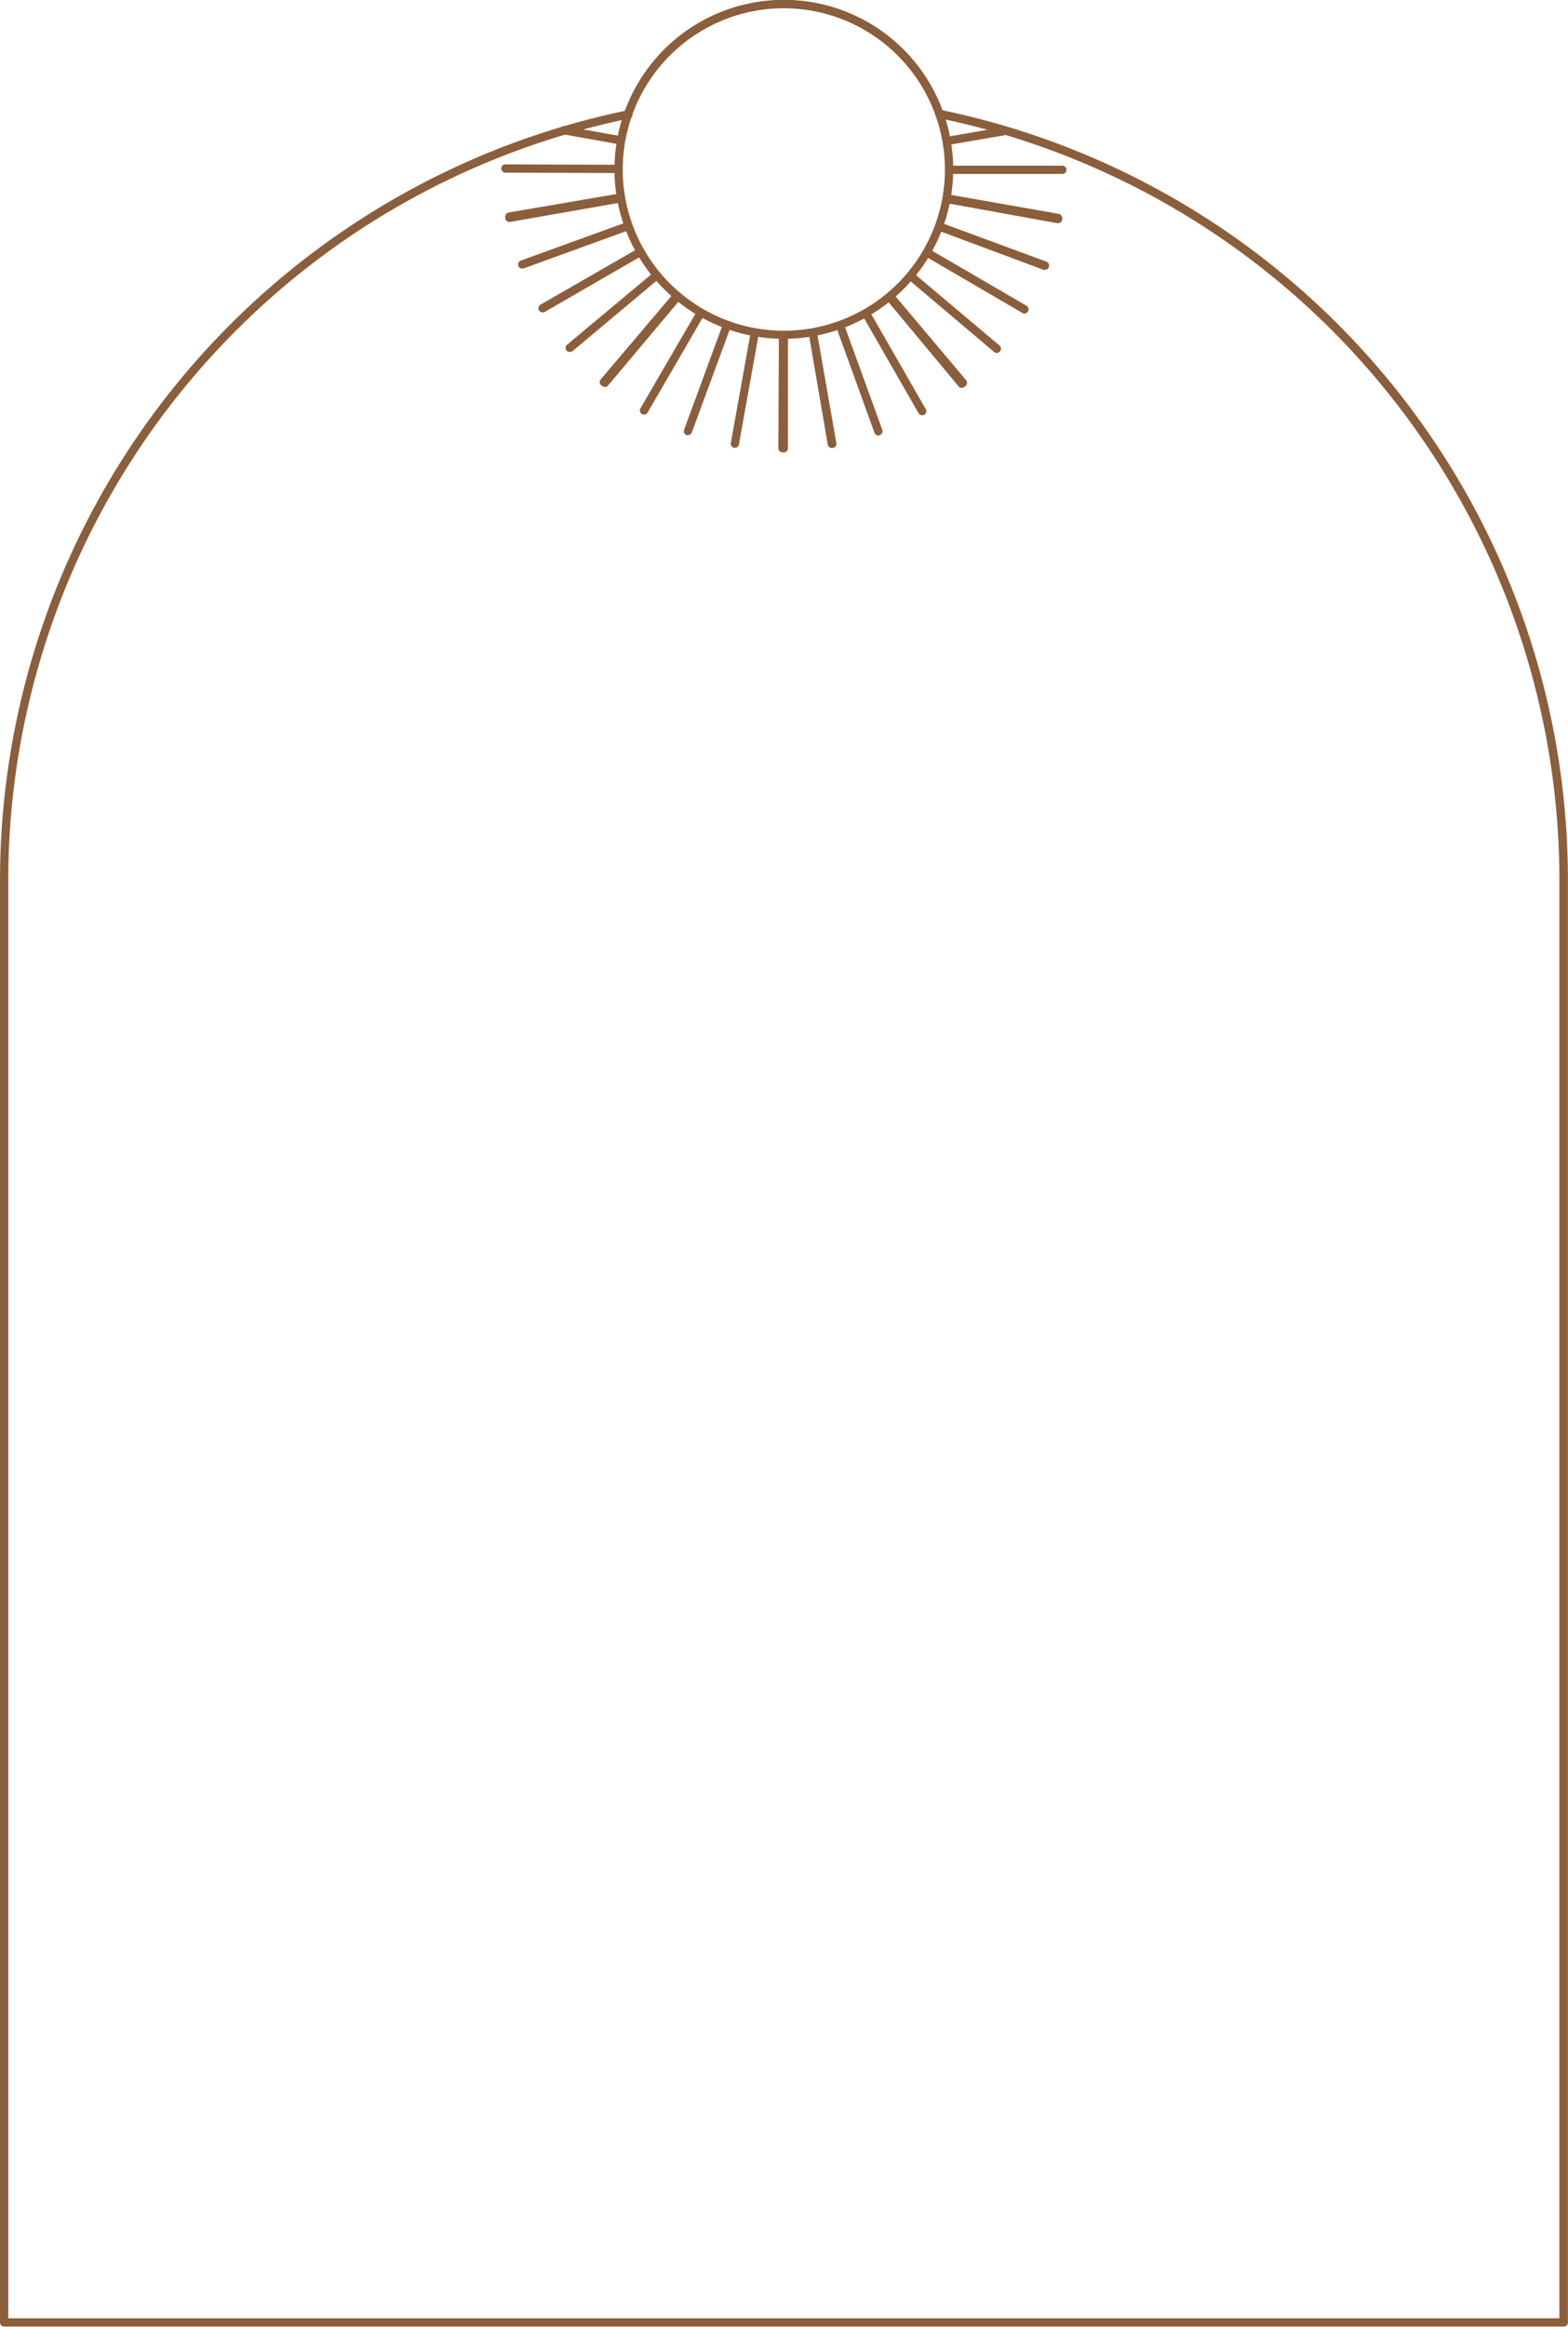 <?xml version="1.0" encoding="UTF-8" standalone="no"?><svg xmlns="http://www.w3.org/2000/svg" xmlns:xlink="http://www.w3.org/1999/xlink" fill="#000000" height="281.6" preserveAspectRatio="xMidYMid meet" version="1" viewBox="-0.0 -0.0 189.9 281.6" width="189.9" zoomAndPan="magnify"><g data-name="Layer 2"><g data-name="Layer 1" fill="#8b5e3c" id="change1_1"><path d="M189.36,281.53H.5A.5.5,0,0,1,0,281V106.35a95.18,95.18,0,0,1,76-93,.5.5,0,0,1,.19,1A94.18,94.18,0,0,0,1,106.35V280.53H188.86V106.35a94.18,94.18,0,0,0-75.17-92.06.5.5,0,0,1,.2-1,95.18,95.18,0,0,1,76,93V281A.5.5,0,0,1,189.36,281.53Z"/><path d="M94.77,54.74h0a.51.51,0,0,1-.5-.51l.06-13.3a.5.5,0,0,1,.5-.49h0a.5.5,0,0,1,.5.5l-.06,13.3A.51.51,0,0,1,94.77,54.74Z"/><path d="M89,54.19h-.09a.5.5,0,0,1-.4-.58l2.35-13.09a.51.51,0,0,1,.58-.41.5.5,0,0,1,.4.58l-2.35,13.1A.49.49,0,0,1,89,54.19Z"/><path d="M83.32,52.65l-.17,0a.5.5,0,0,1-.3-.64l4.59-12.49a.5.5,0,0,1,.64-.29.49.49,0,0,1,.3.64L83.79,52.32A.5.5,0,0,1,83.32,52.65Z"/><path d="M78,50.17a.43.43,0,0,1-.25-.07.49.49,0,0,1-.19-.68l6.69-11.5a.5.5,0,1,1,.86.5l-6.68,11.5A.5.5,0,0,1,78,50.17Z"/><path d="M73.26,46.83a.47.47,0,0,1-.32-.12.49.49,0,0,1-.07-.7l8.56-10.18a.5.5,0,0,1,.77.64L73.64,46.65A.49.49,0,0,1,73.26,46.83Z"/><path d="M73.14,46.72a.49.49,0,0,1-.38-.82l8.6-10.14a.5.5,0,1,1,.76.65l-8.6,10.14A.52.52,0,0,1,73.14,46.72Z"/><path d="M69,42.59a.5.5,0,0,1-.39-.18.5.5,0,0,1,.07-.7l10.21-8.52a.49.49,0,0,1,.7.06.51.51,0,0,1-.06.71L69.35,42.48A.56.56,0,0,1,69,42.59Z"/><path d="M65.7,37.8a.5.5,0,0,1-.25-.93L77,30.23a.5.5,0,1,1,.5.86L66,37.73A.43.43,0,0,1,65.7,37.8Z"/><path d="M63.25,32.5a.48.48,0,0,1-.47-.33.5.5,0,0,1,.3-.64L75.58,27a.5.5,0,0,1,.64.3.5.5,0,0,1-.3.64l-12.5,4.54Z"/><path d="M61.73,26.86a.5.5,0,0,1-.08-1l13.1-2.31a.5.5,0,0,1,.17,1l-13.1,2.3Z"/><path d="M61.71,26.7a.51.51,0,0,1-.5-.41.5.5,0,0,1,.41-.58l13.11-2.24a.5.5,0,1,1,.17,1L61.79,26.69Z"/><path d="M74.5,20.94h0l-13.3-.05a.5.5,0,0,1,0-1h0l13.3.05a.5.5,0,0,1,.5.5A.5.5,0,0,1,74.5,20.94Z"/><path d="M74.84,17.42h-.09l-6.52-1.17a.49.49,0,0,1-.41-.58.49.49,0,0,1,.58-.4l6.53,1.16a.5.5,0,0,1,.4.58A.49.49,0,0,1,74.84,17.42Z"/><path d="M115,17.51a.49.49,0,0,1-.49-.41.5.5,0,0,1,.41-.58l6.55-1.14a.51.51,0,0,1,.58.41.51.51,0,0,1-.41.58l-6.55,1.13Z"/><path d="M128.66,21.05h0l-13.3,0a.5.5,0,0,1-.5-.5.5.5,0,0,1,.5-.5h0l13.3,0a.5.5,0,0,1,0,1Z"/><path d="M128.13,26.86H128l-13.1-2.3a.5.5,0,0,1,.17-1l13.1,2.31a.5.5,0,0,1-.08,1Z"/><path d="M128.1,27H128l-13.09-2.37a.5.5,0,0,1,.18-1L128.19,26a.5.5,0,0,1-.09,1Z"/><path d="M126.56,32.65a.57.57,0,0,1-.18,0L113.9,28a.5.5,0,0,1-.29-.64.49.49,0,0,1,.64-.3l12.48,4.6a.5.5,0,0,1,.29.65A.48.48,0,0,1,126.56,32.65Z"/><path d="M124.07,37.94a.55.55,0,0,1-.25-.07l-11.49-6.7a.5.5,0,0,1,.5-.86L124.32,37a.51.51,0,0,1,.18.69A.5.5,0,0,1,124.07,37.94Z"/><path d="M120.72,42.71a.51.51,0,0,1-.32-.12L110.23,34a.5.5,0,1,1,.64-.76l10.18,8.57a.5.5,0,0,1,.06.7A.5.5,0,0,1,120.72,42.71Z"/><path d="M116.6,46.83a.49.49,0,0,1-.38-.18l-8.56-10.18a.49.49,0,0,1,.06-.7.51.51,0,0,1,.71.06L117,46a.5.5,0,0,1-.38.82Z"/><path d="M116.48,46.94a.49.49,0,0,1-.38-.18l-8.51-10.22a.51.51,0,0,1,.06-.71.5.5,0,0,1,.71.07l8.51,10.22a.5.5,0,0,1-.07.7A.49.49,0,0,1,116.48,46.94Z"/><path d="M111.68,50.25a.5.5,0,0,1-.43-.25l-6.63-11.53a.51.51,0,0,1,.19-.68.49.49,0,0,1,.68.18l6.63,11.54a.5.5,0,0,1-.19.68A.54.54,0,0,1,111.68,50.25Z"/><path d="M106.38,52.71a.52.52,0,0,1-.47-.33l-4.53-12.51a.5.5,0,1,1,.94-.34L106.85,52a.51.51,0,0,1-.3.65A.47.47,0,0,1,106.38,52.71Z"/><path d="M100.74,54.21a.49.49,0,0,1-.49-.41L98,40.7a.5.5,0,0,1,1-.18l2.29,13.11a.48.48,0,0,1-.4.57Z"/><path d="M94.93,54.74a.5.5,0,0,1-.5-.5V40.94a.5.5,0,0,1,1,0v13.3A.5.5,0,0,1,94.93,54.74Z"/><path d="M94.93,41a20.51,20.51,0,1,1,20.51-20.51A20.53,20.53,0,0,1,94.93,41Zm0-40a19.51,19.51,0,1,0,19.51,19.51A19.53,19.53,0,0,0,94.93,1Z"/></g></g></svg>
